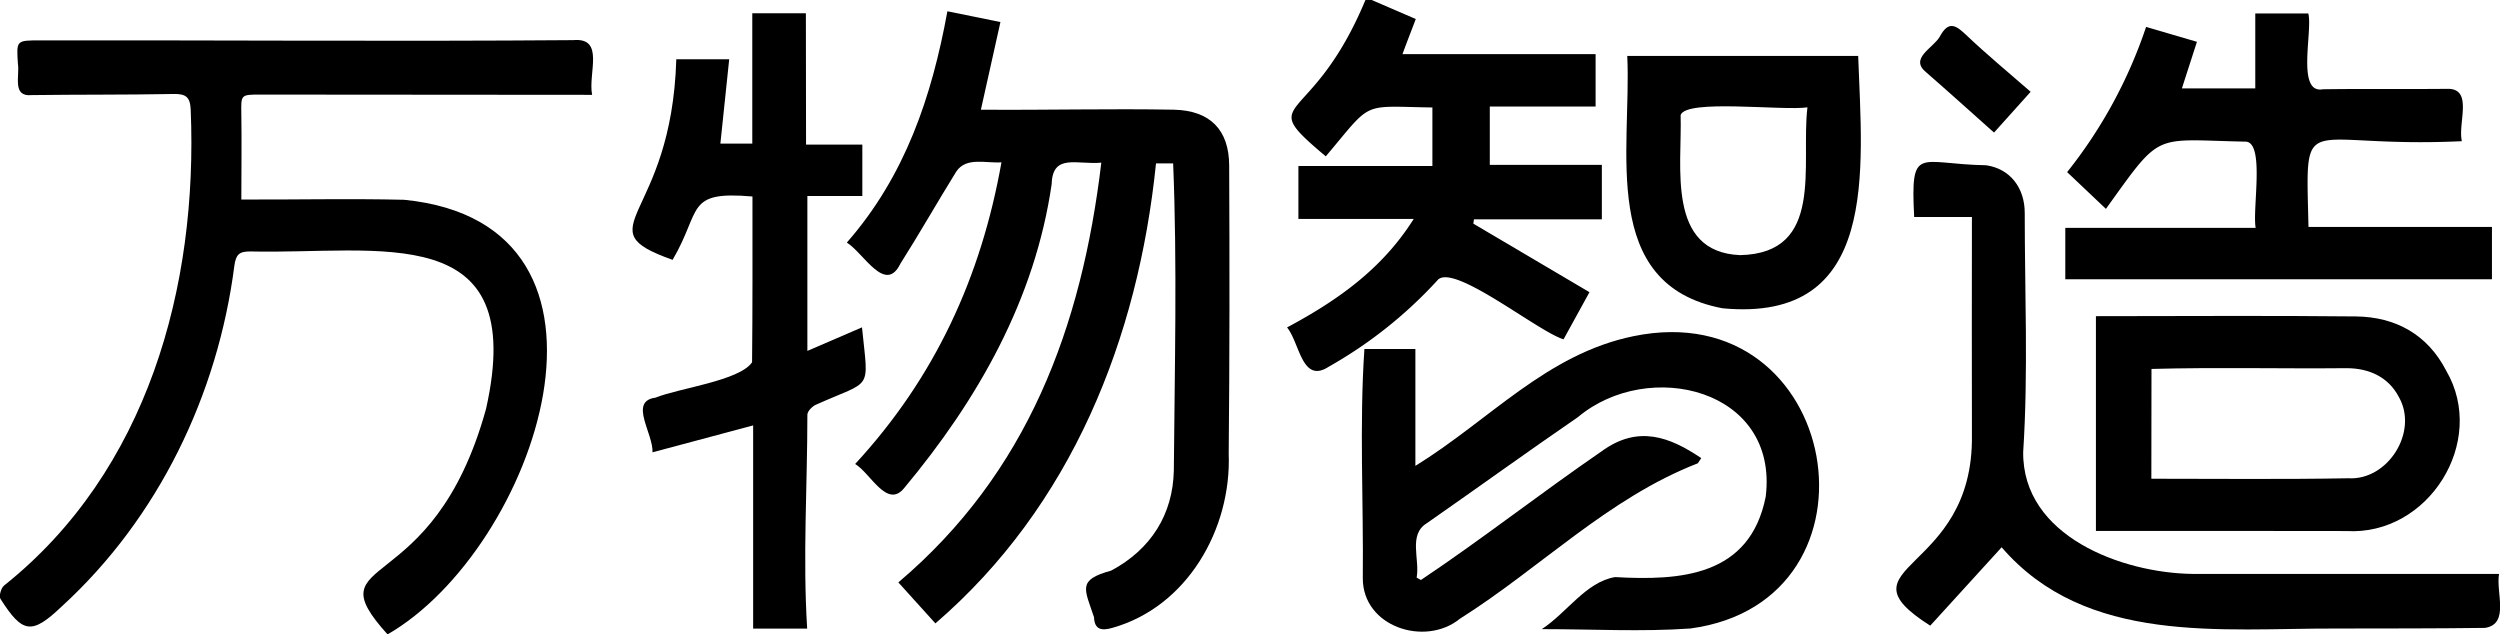 <svg id="logo" data-name="logo1" xmlns="http://www.w3.org/2000/svg" viewBox="0 0 583.62 148.1"><path d="M342,165.24l10.28,4.44c-1,2.67-2,5.17-3.1,8.19h45.08v12.24h-24.7v13.62h26.16v12.72H365.86l-.14,1,27.11,16-6.05,11c-6-1.79-26.1-18.21-29.5-13.71a103.14,103.14,0,0,1-25.37,20.14c-6.23,4-6.71-5.58-9.68-9.2,12-6.42,22.27-13.75,29.57-25.33H324.88V204h31.28V190.33c-16.91-.25-13.81-1.7-24.89,11.41-17-14.3-3.48-5.93,9.26-36.5Z" transform="translate(-21.77 -165.24)"/><path d="M278.87,203.21c-5.62.54-11.38-2.26-11.59,5-3.9,26.94-17.25,50.38-34.46,71-4,4.88-7.87-3.57-11.42-5.65,18.68-20.23,29.41-43.7,34.16-70.43-3.65.28-8.17-1.32-10.53,2.13-4.42,7.13-8.57,14.44-13.06,21.53-3.52,7.23-8.59-2.51-12.51-4.92,13.62-15.54,19.84-34.07,23.48-54l12.38,2.52c-1.52,6.83-2.95,13.24-4.56,20.46,15.08.12,30.07-.28,45.13,0,8.36.21,12.79,4.69,12.83,13,.1,22.44.11,44.89-.11,67.33.66,17.48-9.64,35.75-27.25,40.66-2.27.63-4.08.52-4.19-2.5-2.19-6.64-4-8.7,4-10.89,9.36-5,14.41-13.19,14.63-23.34.19-23.82.81-48.13-.16-71.73h-4c-4.18,40.9-19.71,80-51.5,107.39l-8.65-9.57C261.64,275.66,274.28,241.67,278.87,203.21Z" transform="translate(-21.77 -165.24)"/><path d="M160,187.38c-26,0-51.6-.06-77.53-.06-4.54,0-4.43.05-4.36,4.58.1,6.51,0,13,0,19.92,12.75.05,25.27-.25,38,.06,57.11,5.65,30.71,81.56-3.87,101.46-17.58-19.49,10.5-7.31,23-52.67,10-44.6-25.08-36-55.05-36.73-2.54,0-3.34.65-3.71,3.34-3.87,30.09-17.74,58.9-40.27,79.51-7,6.65-9.13,6.43-14.33-1.74-.41-.64.13-2.53.83-3.11C56.21,275.25,68,232.21,66.29,190.87c-.12-3.05-1.18-3.75-4.07-3.69-11,.21-22,.11-33.07.26-4.62.45-2.74-4.48-3.2-7.34-.36-5.48-.38-5.43,5.28-5.43,41.46-.07,82.92.27,124.38-.06C163.05,173.94,159,182.39,160,187.38Z" transform="translate(-21.77 -165.24)"/><path d="M340.29,246.71h11.9V274c17.38-10.73,30.6-26.11,50.91-30.28,48.63-10,60.83,61.85,13.29,68.24-11.35.8-22.81.15-34.7.15,5.87-3.8,10.27-11,17.11-12.15,15.32.87,31.48-.19,35.17-18.76,3.11-25.19-27.36-32.42-43.84-18.58-11.84,8.13-23.49,16.55-35.28,24.77-4.38,2.66-1.57,8.45-2.37,12.7l1,.55c14.33-9.59,27.92-20.25,42.12-30,8.58-6.3,16-3.38,23.32,1.54-.26.4-.52.81-.79,1.21-20.92,8.12-36.82,24.48-55.53,36.28-8.13,6.64-22.76,1.9-22.69-9.49C340.1,282.4,339.09,264.35,340.29,246.71Z" transform="translate(-21.77 -165.24)"/><path d="M209.94,199h13.14v12H210.25v36.16L223,241.66c1.52,15.18,2.61,12.07-10.82,18.09-.85.41-1.92,1.5-1.93,2.29,0,16.68-1.09,33.27-.05,49.94H197.59V264.55l-23.49,6.28c.18-4.43-5.61-11.94.7-12.76,5.48-2.23,19.61-3.93,22.54-8.26.13-12.74.09-25.49.09-38.7-15.75-1.35-11.79,3.1-18.64,14.79-21-7.44-.25-9.11.86-46.82H192c-.68,6.53-1.36,13-2.06,19.69h7.45V168.34h12.51Z" transform="translate(-21.77 -165.24)"/><path d="M560.68,218.21h42.83v12.23h-99.6v-12h44.44c-.8-4.34,2.14-19.75-2.24-20.13-22-.43-19.53-2.63-32.72,15.69l-9.05-8.58a110.75,110.75,0,0,0,18.43-33.9L534.64,175c-1.23,3.82-2.34,7.24-3.51,10.88h17.13V168.38h12.38c1.06,4.14-2.85,18.84,3.4,17.7,9.7-.14,19.4,0,29.1-.1,6.08-.07,2.36,8,3.35,12.22C558.49,200,560.06,189.81,560.68,218.21Z" transform="translate(-21.77 -165.24)"/><path d="M489.05,293l-16.67,18.3c-22.49-14.29,10.2-11.86,9.73-44.49-.06-16.7,0-33.4,0-50.91H468.63c-.86-17,.94-12.35,16.81-12.08,5.68.83,9,5.37,9,11.11,0,18.62.84,37.29-.36,55.83-.21,19.7,23.15,28.25,39.51,28.46,23.91,0,47.64,0,71.58,0-.78,4.29,2.53,11.67-3.25,12.6-11.49.15-23,.13-34.49.15C540.25,311.88,508.79,315.9,489.05,293Z" transform="translate(-21.77 -165.24)"/><path d="M511.06,289.19V239.05c20.24,0,40.43-.16,60.66.06,9.36.1,16.79,4.26,21.13,12.7,9.63,16.55-4.21,38.54-23.3,37.4C550,289.15,530.63,289.2,511.06,289.19ZM524,277c15.62,0,30.8.17,46-.11,9.24.54,16.43-10.9,11.76-19-2.4-4.59-6.87-6.7-12.2-6.7-15.18.15-30.35-.24-45.53.18Z" transform="translate(-21.77 -165.24)"/><path d="M455.56,178.3c.93,26.56,5.1,62.37-31.67,58.91-29-5.5-21.19-37.11-22.24-58.91Zm-11.85,12c-5.92.84-28.27-2-29.6,1.79.37,12-3.39,32,13.89,32.71C447.84,224.37,442.12,203.68,443.71,190.32Z" transform="translate(-21.77 -165.24)"/><path d="M495.82,186.67l-8.55,9.52c-5.46-4.86-10.57-9.48-15.76-14-4.16-3.3,1.55-5.69,3.1-8.4,2.14-4,3.93-2.5,6.36-.2C485.61,178,490.54,182.06,495.82,186.67Z" transform="translate(-21.77 -165.24)"/></svg>